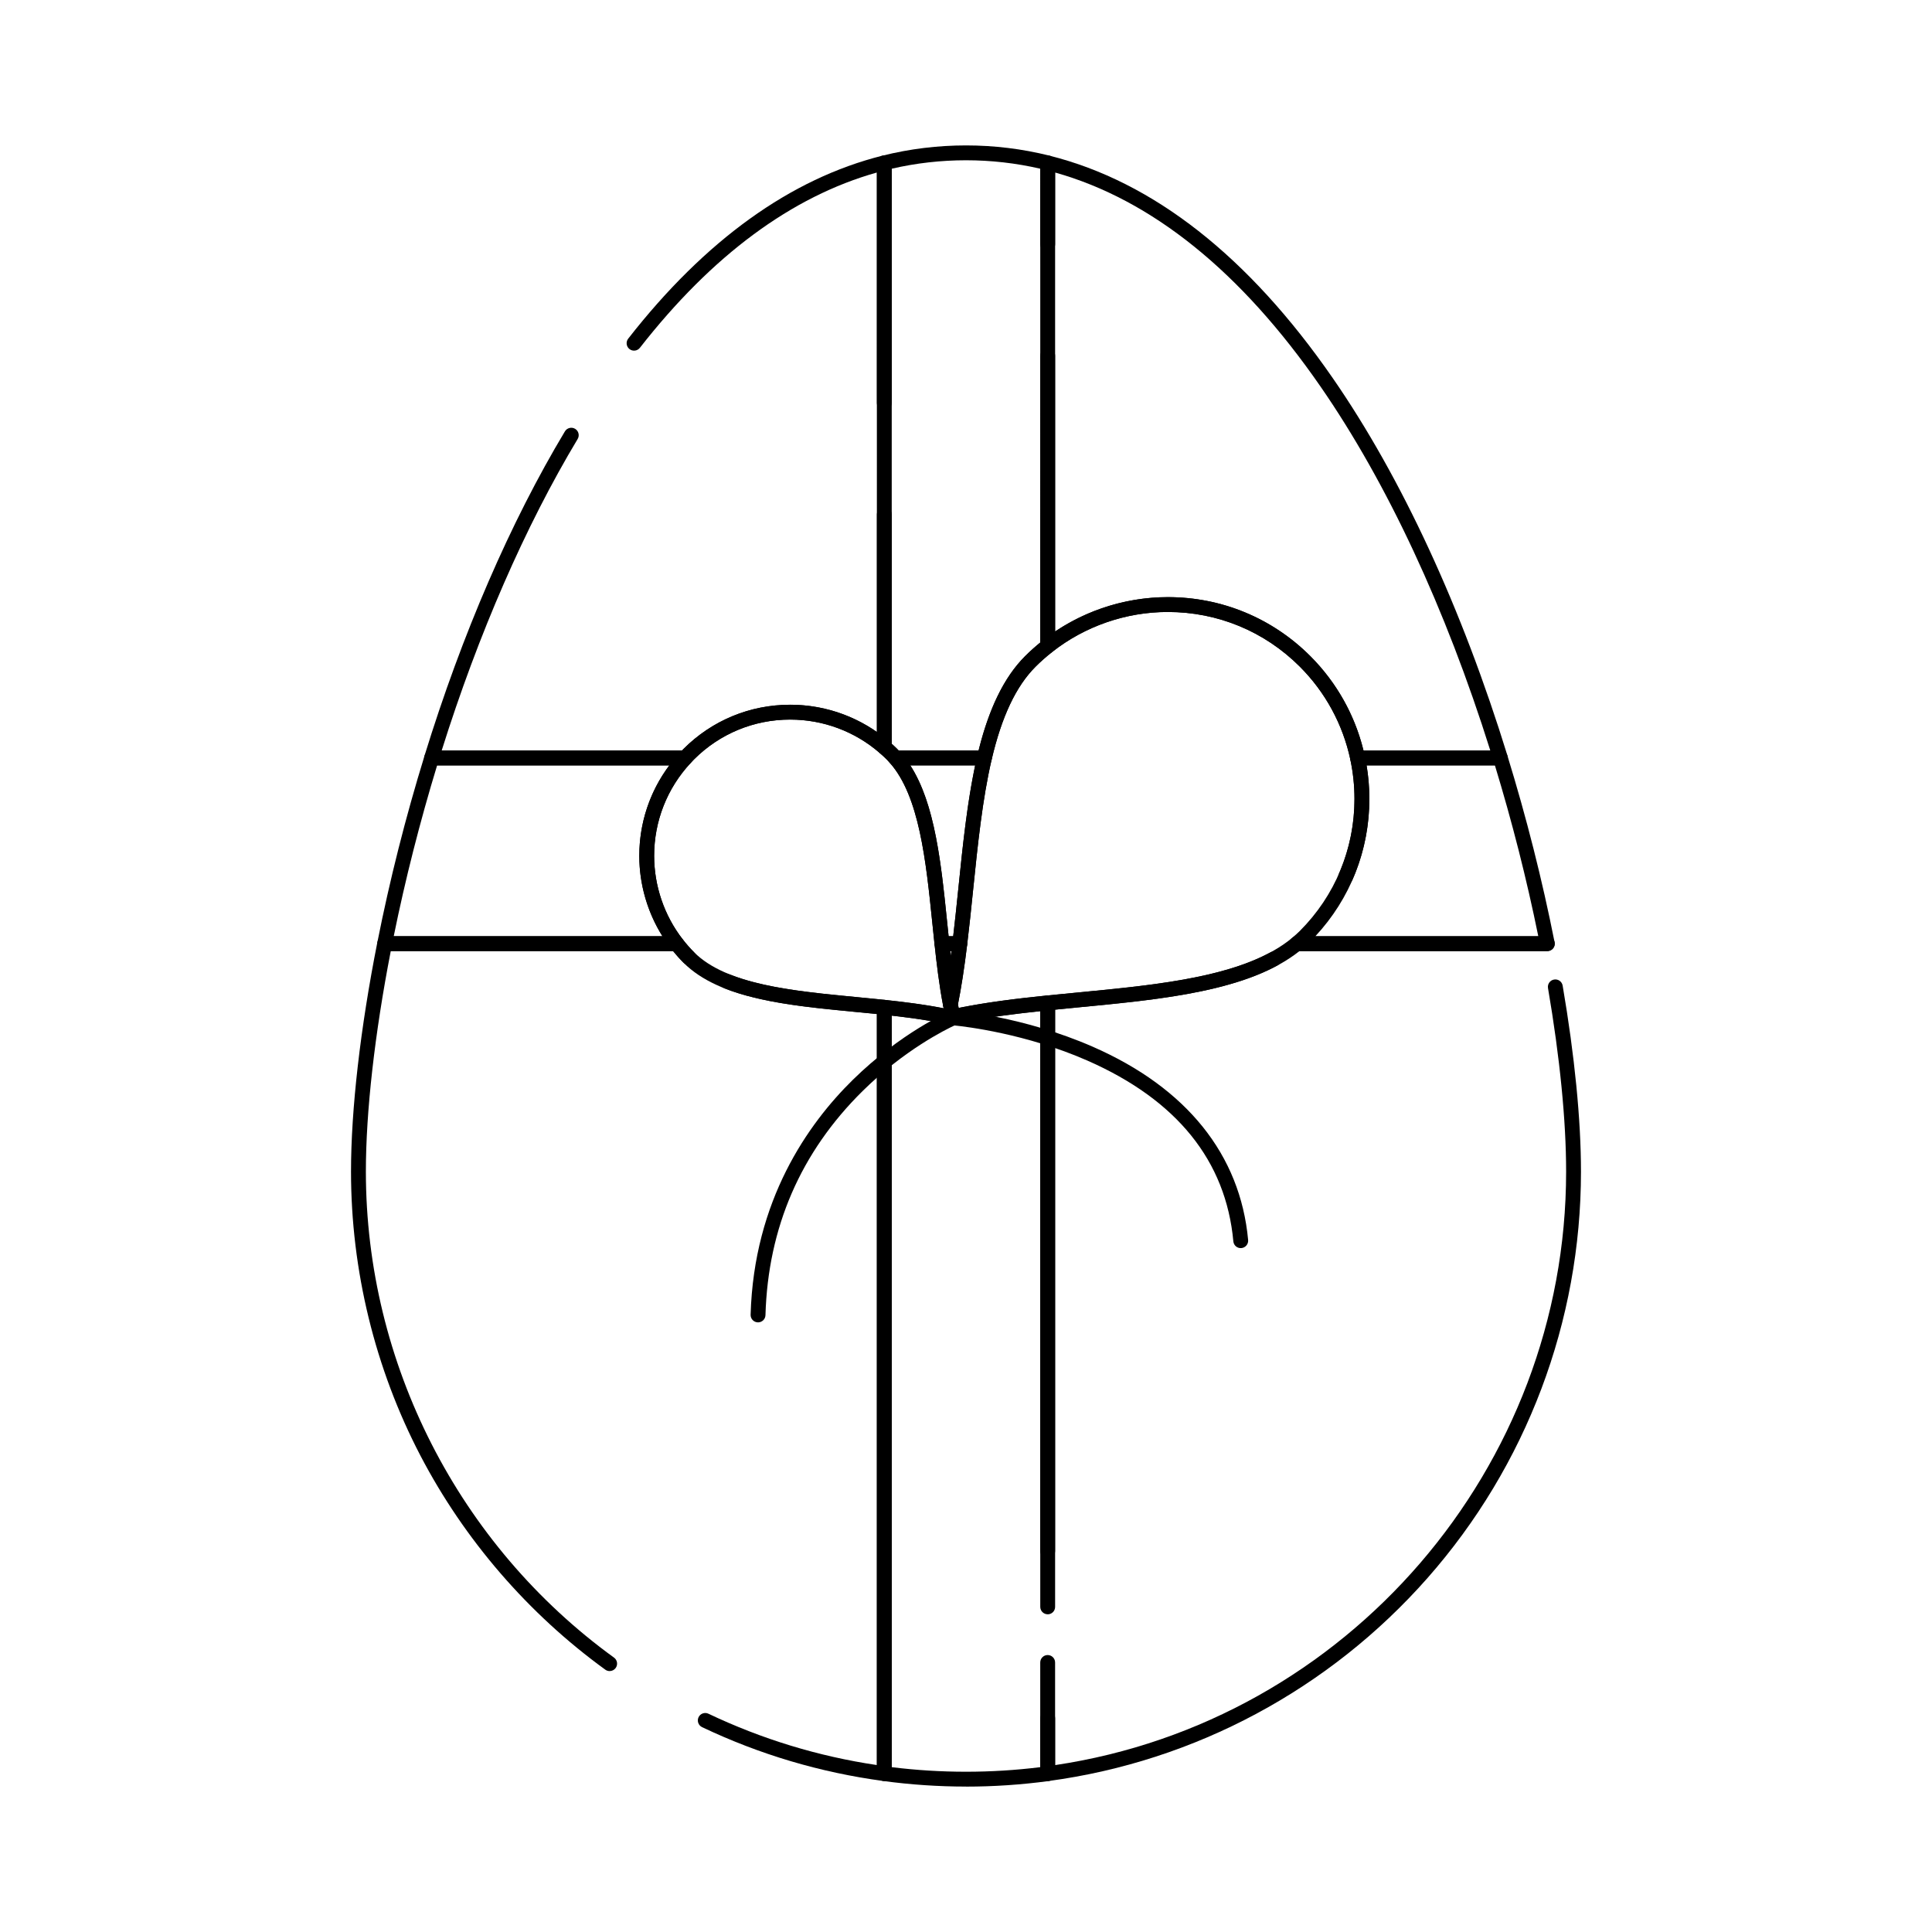 <?xml version="1.0" encoding="UTF-8"?>
<!-- Uploaded to: SVG Repo, www.svgrepo.com, Generator: SVG Repo Mixer Tools -->
<svg fill="#000000" width="800px" height="800px" version="1.1" viewBox="144 144 512 512" xmlns="http://www.w3.org/2000/svg">
 <g>
  <path d="m378.35 616c-0.086 0-0.176-0.008-0.262-0.02-16.688-2.242-32.844-7.043-48.031-14.27-0.98-0.469-1.398-1.641-0.934-2.625 0.469-0.98 1.641-1.398 2.625-0.93 14.137 6.727 29.141 11.301 44.633 13.605v-199.04c-1.922-0.195-3.852-0.379-5.781-0.566-12.312-1.18-25.043-2.402-34.707-6.269-1.008-0.402-1.5-1.547-1.098-2.559 0.402-1.008 1.551-1.496 2.559-1.098 9.137 3.66 21.586 4.852 33.621 6.004 2.531 0.242 5.07 0.484 7.582 0.75 1 0.105 1.762 0.949 1.762 1.957v203.08c0 0.566-0.246 1.105-0.672 1.48-0.363 0.32-0.824 0.492-1.297 0.492zm-72.789-29.145c-0.402 0-0.805-0.121-1.152-0.375-20.422-14.812-37.363-34.434-49.004-56.746-12.027-23.055-18.383-49.078-18.383-75.254 0-16.473 2.481-38.062 6.984-60.789 0.184-0.922 0.992-1.586 1.93-1.586h77.379c0.609 0 1.184 0.281 1.559 0.762 0.977 1.262 2.004 2.434 3.051 3.481 0.77 0.77 0.77 2.016 0 2.781-0.766 0.77-2.016 0.77-2.781 0-0.949-0.949-1.879-1.988-2.777-3.094h-74.809c-4.258 21.898-6.598 42.598-6.598 58.441 0 50.793 24.582 98.949 65.762 128.81 0.879 0.637 1.074 1.867 0.438 2.75-0.387 0.535-0.988 0.816-1.598 0.816z"/>
  <path d="m421.65 616.01c-0.473 0-0.934-0.172-1.297-0.488-0.43-0.375-0.672-0.914-0.672-1.48v-14.688c0-1.086 0.883-1.969 1.969-1.969 1.086 0 1.969 0.883 1.969 1.969v12.418c77.359-11.523 135.42-78.742 135.42-157.29 0-13.473-1.66-30.285-4.801-48.621-0.184-1.07 0.535-2.09 1.609-2.273 1.082-0.184 2.09 0.539 2.273 1.609 3.176 18.551 4.856 35.594 4.856 49.285 0 39.703-14.441 77.949-40.664 107.7-25.988 29.488-61.645 48.594-100.4 53.801-0.09 0.016-0.176 0.023-0.262 0.023zm0-44.207c-1.086 0-1.969-0.883-1.969-1.969v-160.05c0-1.008 0.762-1.855 1.766-1.957 2.769-0.285 5.555-0.551 8.336-0.816 21.785-2.09 44.312-4.254 56.629-14.441 0.352-0.293 0.797-0.453 1.254-0.453h66.395c1.086 0 1.969 0.883 1.969 1.969s-0.883 1.969-1.969 1.969h-65.699c-13.332 10.566-36.141 12.758-58.203 14.875-2.184 0.211-4.367 0.418-6.543 0.637v158.28c0 1.082-0.879 1.965-1.965 1.965z"/>
  <path d="m325.57 346.84h-67.195c-0.625 0-1.211-0.297-1.582-0.801-0.371-0.504-0.48-1.152-0.297-1.75 9.941-32.262 22.812-61.988 37.215-85.973 0.559-0.93 1.77-1.234 2.699-0.676 0.934 0.559 1.234 1.77 0.676 2.699-13.863 23.082-26.297 51.582-36.035 82.559h63.664c0.141-0.145 0.277-0.289 0.422-0.43 7.551-7.551 17.598-11.711 28.289-11.711 8.25 0 16.262 2.539 22.957 7.219l-0.004-148.26c-22.555 6.34-43.672 21.957-62.797 46.453-0.668 0.855-1.906 1.008-2.762 0.34s-1.008-1.906-0.34-2.762c20.371-26.086 43.043-42.402 67.391-48.5 0.586-0.148 1.211-0.016 1.688 0.355 0.477 0.371 0.758 0.945 0.758 1.551v154.84c0 0.77-0.449 1.469-1.148 1.789-0.699 0.32-1.523 0.203-2.106-0.301-6.551-5.672-14.945-8.793-23.637-8.793-9.637 0-18.695 3.75-25.504 10.559-0.277 0.277-0.539 0.559-0.801 0.844l-0.105 0.113c-0.379 0.406-0.902 0.629-1.445 0.629z"/>
  <path d="m541.62 346.84h-37.836c-0.93 0-1.73-0.648-1.926-1.559-1.996-9.344-6.629-17.859-13.395-24.625-9.336-9.336-21.754-14.477-34.973-14.477-11.082 0-21.957 3.758-30.625 10.582-0.594 0.469-1.398 0.555-2.078 0.227-0.68-0.328-1.109-1.016-1.109-1.77l0.004-76.953c0-1.086 0.883-1.969 1.969-1.969 1.086 0 1.969 0.883 1.969 1.969v73.09c8.77-5.894 19.234-9.105 29.875-9.105 14.27 0 27.676 5.551 37.754 15.629 6.926 6.926 11.781 15.555 14.102 25.031h33.598c-11.852-37.711-27.391-71.035-45.016-96.5-21.062-30.438-44.703-49.496-70.316-56.691v19.027c0 1.086-0.883 1.969-1.969 1.969-1.086 0-1.969-0.883-1.969-1.969l0.004-21.586c0-0.605 0.281-1.18 0.758-1.551s1.102-0.504 1.688-0.355c27.504 6.887 52.754 26.707 75.043 58.914 18.246 26.367 34.27 60.992 46.332 100.13 0.184 0.598 0.074 1.246-0.297 1.746-0.375 0.5-0.961 0.797-1.586 0.797z"/>
  <path d="m404.88 346.84h-23.578c-0.562 0-1.102-0.242-1.473-0.664-0.27-0.305-0.539-0.613-0.828-0.898-0.559-0.559-1.172-1.125-1.934-1.785-0.434-0.375-0.68-0.918-0.68-1.488v-61.684c0-1.086 0.883-1.969 1.969-1.969 1.086 0 1.969 0.883 1.969 1.969v60.793c0.539 0.48 1.016 0.93 1.461 1.379 0.133 0.133 0.266 0.27 0.395 0.41h21.152c2.82-11.352 6.856-19.539 12.32-25.004 1.234-1.234 2.59-2.453 4.031-3.629l-0.004-125.56c-12.883-2.984-26.477-2.984-39.359 0v62.094c0 1.086-0.883 1.969-1.969 1.969-1.086 0-1.969-0.883-1.969-1.969v-63.645c0-0.902 0.613-1.691 1.492-1.91 14.445-3.617 29.805-3.617 44.25 0 0.875 0.219 1.492 1.004 1.492 1.91v128.06c0 0.602-0.277 1.172-0.75 1.547-1.625 1.281-3.078 2.562-4.434 3.922-5.168 5.168-8.973 13.227-11.637 24.633-0.211 0.891-1.004 1.52-1.918 1.52z"/>
  <path d="m400 617.46c-7.277 0-14.648-0.496-21.91-1.473-0.977-0.133-1.707-0.965-1.707-1.949v-203.08c0-0.559 0.238-1.09 0.652-1.465 0.414-0.371 0.969-0.555 1.523-0.492 4.836 0.512 11.141 1.258 17.016 2.516 0.098 0.02 0.191 0.047 0.281 0.082 0.09-0.035 0.18-0.062 0.273-0.082 8.398-1.836 17.508-2.898 25.316-3.695 0.551-0.055 1.105 0.125 1.52 0.496 0.414 0.371 0.648 0.902 0.648 1.461v145.27c0 1.086-0.883 1.969-1.969 1.969-1.086 0-1.969-0.883-1.969-1.969l0.004-143.08c-6.848 0.727-14.504 1.68-21.656 3.176l-0.012 0.012c-0.48 0.48-1.176 0.68-1.84 0.527l-0.316-0.07-0.316 0.07c-0.664 0.156-1.359-0.043-1.84-0.527l-0.004-0.004c-4.551-0.918-9.324-1.539-13.379-1.996v199.16c13.066 1.613 26.285 1.617 39.359 0v-27.746c0-1.086 0.883-1.969 1.969-1.969 1.086 0 1.969 0.883 1.969 1.969v29.477c0 0.984-0.73 1.82-1.707 1.949-7.262 0.98-14.633 1.473-21.906 1.473z"/>
  <path d="m395.87 412.12h-0.008c-0.941-0.004-1.746-0.676-1.922-1.598-1.051-5.477-1.738-11.285-2.269-16.242-0.059-0.555 0.121-1.109 0.492-1.523 0.375-0.414 0.906-0.652 1.465-0.652h4.738c0.562 0 1.098 0.242 1.473 0.664 0.375 0.422 0.551 0.984 0.48 1.543-0.781 6.418-1.582 11.574-2.519 16.234-0.188 0.914-0.996 1.574-1.93 1.574zm-0.051-16.082c0.047 0.426 0.098 0.852 0.145 1.285 0.059-0.422 0.113-0.852 0.168-1.285z"/>
  <path d="m554.06 396.04h-66.395c-0.832 0-1.57-0.52-1.852-1.301s-0.043-1.652 0.598-2.184c0.805-0.668 1.473-1.27 2.047-1.84 9.348-9.348 14.492-21.785 14.492-35.016 0-3.496-0.371-7-1.102-10.414-0.125-0.582 0.02-1.188 0.395-1.648s0.938-0.73 1.531-0.73h37.836c0.863 0 1.625 0.562 1.879 1.387 5.027 16.309 9.23 32.93 12.492 49.398 0.113 0.578-0.035 1.176-0.41 1.633-0.363 0.449-0.922 0.715-1.512 0.715zm-61.469-3.938h59.07c-3.07-15.102-6.934-30.309-11.496-45.266h-34.008c0.488 2.926 0.734 5.894 0.734 8.859 0 13.637-5.066 26.488-14.301 36.406z"/>
  <path d="m323.32 396.04h-77.379c-0.59 0-1.145-0.266-1.52-0.719-0.375-0.457-0.523-1.055-0.41-1.633 3.262-16.469 7.465-33.09 12.492-49.398 0.254-0.824 1.016-1.387 1.879-1.387h67.191c0.785 0 1.492 0.465 1.805 1.184s0.172 1.555-0.363 2.125c-6.231 6.695-9.66 15.426-9.66 24.586 0 7.961 2.672 15.801 7.519 22.07 0.461 0.594 0.539 1.398 0.211 2.07-0.332 0.672-1.016 1.102-1.766 1.102zm-74.977-3.938h71.207c-3.973-6.34-6.129-13.773-6.129-21.305 0-8.711 2.797-17.07 7.949-23.957h-61.531c-4.562 14.957-8.426 30.164-11.496 45.262z"/>
  <path d="m398.36 396.04h-4.738c-1.004 0-1.852-0.758-1.957-1.758-0.199-1.852-0.391-3.711-0.578-5.578-1.695-16.574-3.449-33.711-11.258-42.527-0.512-0.582-0.641-1.406-0.32-2.113 0.316-0.707 1.02-1.16 1.793-1.16h23.578c0.602 0 1.168 0.273 1.539 0.746 0.375 0.469 0.512 1.086 0.375 1.668-2.441 10.477-3.695 22.688-4.902 34.496-0.488 4.785-0.996 9.73-1.578 14.496-0.121 0.988-0.957 1.73-1.953 1.73zm-2.969-3.938h1.223c0.492-4.191 0.934-8.504 1.363-12.691 1.133-11.047 2.301-22.438 4.449-32.574h-17.184c6.555 10.156 8.18 26.047 9.758 41.465 0.129 1.27 0.258 2.539 0.391 3.801z"/>
  <path d="m395.09 415.72c-0.516 0-1.02-0.203-1.391-0.578-0.48-0.48-0.68-1.176-0.523-1.84l0.066-0.309c0.238-1.051 1.281-1.711 2.332-1.484l0.711 0.156c0.898 0.203 1.535 1 1.535 1.922s-0.637 1.719-1.539 1.918l-0.746 0.164c-0.148 0.035-0.297 0.051-0.445 0.051z"/>
  <path d="m396.55 415.4c-0.898 0-1.707-0.617-1.918-1.531-0.25-1.094-0.48-2.211-0.699-3.344-0.047-0.25-0.047-0.512 0.004-0.758 0.918-4.555 1.703-9.617 2.469-15.934 0.574-4.731 1.082-9.656 1.57-14.422 1.223-11.93 2.488-24.266 4.988-34.988 2.832-12.145 6.981-20.82 12.684-26.523 1.449-1.449 3.055-2.871 4.781-4.231 9.355-7.367 21.098-11.426 33.059-11.426 14.27 0 27.676 5.551 37.754 15.629 7.305 7.305 12.305 16.5 14.461 26.586 0.789 3.684 1.188 7.465 1.188 11.238 0 7.418-1.496 14.613-4.441 21.383-0.434 0.996-1.59 1.453-2.59 1.02-0.996-0.434-1.453-1.594-1.02-2.59 2.731-6.269 4.113-12.934 4.113-19.809 0-3.496-0.371-7-1.102-10.414-1.996-9.344-6.629-17.859-13.395-24.625-9.336-9.336-21.754-14.477-34.973-14.477-11.082 0-21.957 3.758-30.625 10.582-1.625 1.281-3.078 2.562-4.434 3.922-5.168 5.168-8.973 13.227-11.637 24.633-2.441 10.477-3.695 22.688-4.902 34.496-0.488 4.785-0.996 9.73-1.578 14.496-0.758 6.242-1.539 11.293-2.441 15.852 0.062 0.316 0.125 0.633 0.188 0.945 7.848-1.59 16.176-2.555 23.387-3.293 2.769-0.285 5.555-0.551 8.34-0.816 18.719-1.797 38.074-3.656 50.867-10.598 0.957-0.52 2.152-0.164 2.668 0.793 0.52 0.957 0.164 2.148-0.793 2.668-13.496 7.32-33.258 9.219-52.371 11.055-2.773 0.266-5.551 0.535-8.312 0.816-7.695 0.789-16.672 1.836-24.875 3.629-0.133 0.023-0.273 0.035-0.414 0.035z"/>
  <path d="m396.62 415.72c-0.148 0-0.297-0.02-0.445-0.051l-1.426-0.309c-5.691-1.219-11.863-1.949-16.605-2.449-2.5-0.266-5.023-0.504-7.543-0.746-17.637-1.691-35.875-3.441-45.461-13.027-1.168-1.164-2.301-2.465-3.383-3.856-5.379-6.957-8.344-15.648-8.344-24.48 0-10.156 3.805-19.84 10.715-27.266l0.105-0.113c0.297-0.316 0.594-0.637 0.902-0.945 7.551-7.551 17.598-11.711 28.285-11.711 9.641 0 18.949 3.465 26.215 9.754 0.836 0.723 1.516 1.352 2.141 1.977 0.344 0.344 0.668 0.707 0.992 1.074 8.648 9.766 10.469 27.543 12.227 44.738 0.188 1.859 0.379 3.711 0.578 5.559 0.523 4.879 1.199 10.586 2.223 15.922 0.207 1.086 0.43 2.16 0.672 3.211l0.066 0.309c0.156 0.664-0.043 1.359-0.523 1.84-0.371 0.367-0.875 0.57-1.391 0.57zm-43.195-81.023c-9.637 0-18.695 3.75-25.504 10.559-0.277 0.277-0.539 0.559-0.801 0.844l-0.105 0.113c-6.231 6.695-9.66 15.426-9.66 24.582 0 7.965 2.672 15.801 7.519 22.07 0.977 1.262 2.004 2.434 3.051 3.481 8.59 8.59 26.109 10.27 43.055 11.895 2.531 0.242 5.066 0.484 7.578 0.75 4.426 0.469 10.078 1.133 15.508 2.207-0.043-0.223-0.09-0.449-0.133-0.676-1.051-5.477-1.738-11.285-2.269-16.242-0.199-1.852-0.391-3.711-0.578-5.578-1.695-16.574-3.449-33.711-11.258-42.527-0.273-0.309-0.543-0.613-0.828-0.898-0.559-0.559-1.172-1.125-1.934-1.785-6.555-5.668-14.949-8.793-23.641-8.793z"/>
  <path d="m344.89 494.44h-0.059c-1.086-0.031-1.941-0.938-1.91-2.023 0.867-30.305 15.195-50.57 27.066-62.23 12.844-12.621 25.332-18.02 25.855-18.242 0.293-0.121 0.609-0.176 0.926-0.152 0.742 0.059 18.363 1.512 36.887 9.629 24.816 10.875 39.031 28.574 41.113 51.191 0.102 1.082-0.695 2.039-1.777 2.141-1.102 0.105-2.039-0.699-2.141-1.781-1.969-21.375-14.98-37.492-38.68-47.906-16.254-7.141-32.246-9.008-35.219-9.309-2.301 1.066-13.301 6.484-24.312 17.34-16.445 16.211-25.117 36.207-25.781 59.43-0.031 1.07-0.906 1.914-1.969 1.914z"/>
 </g>
</svg>